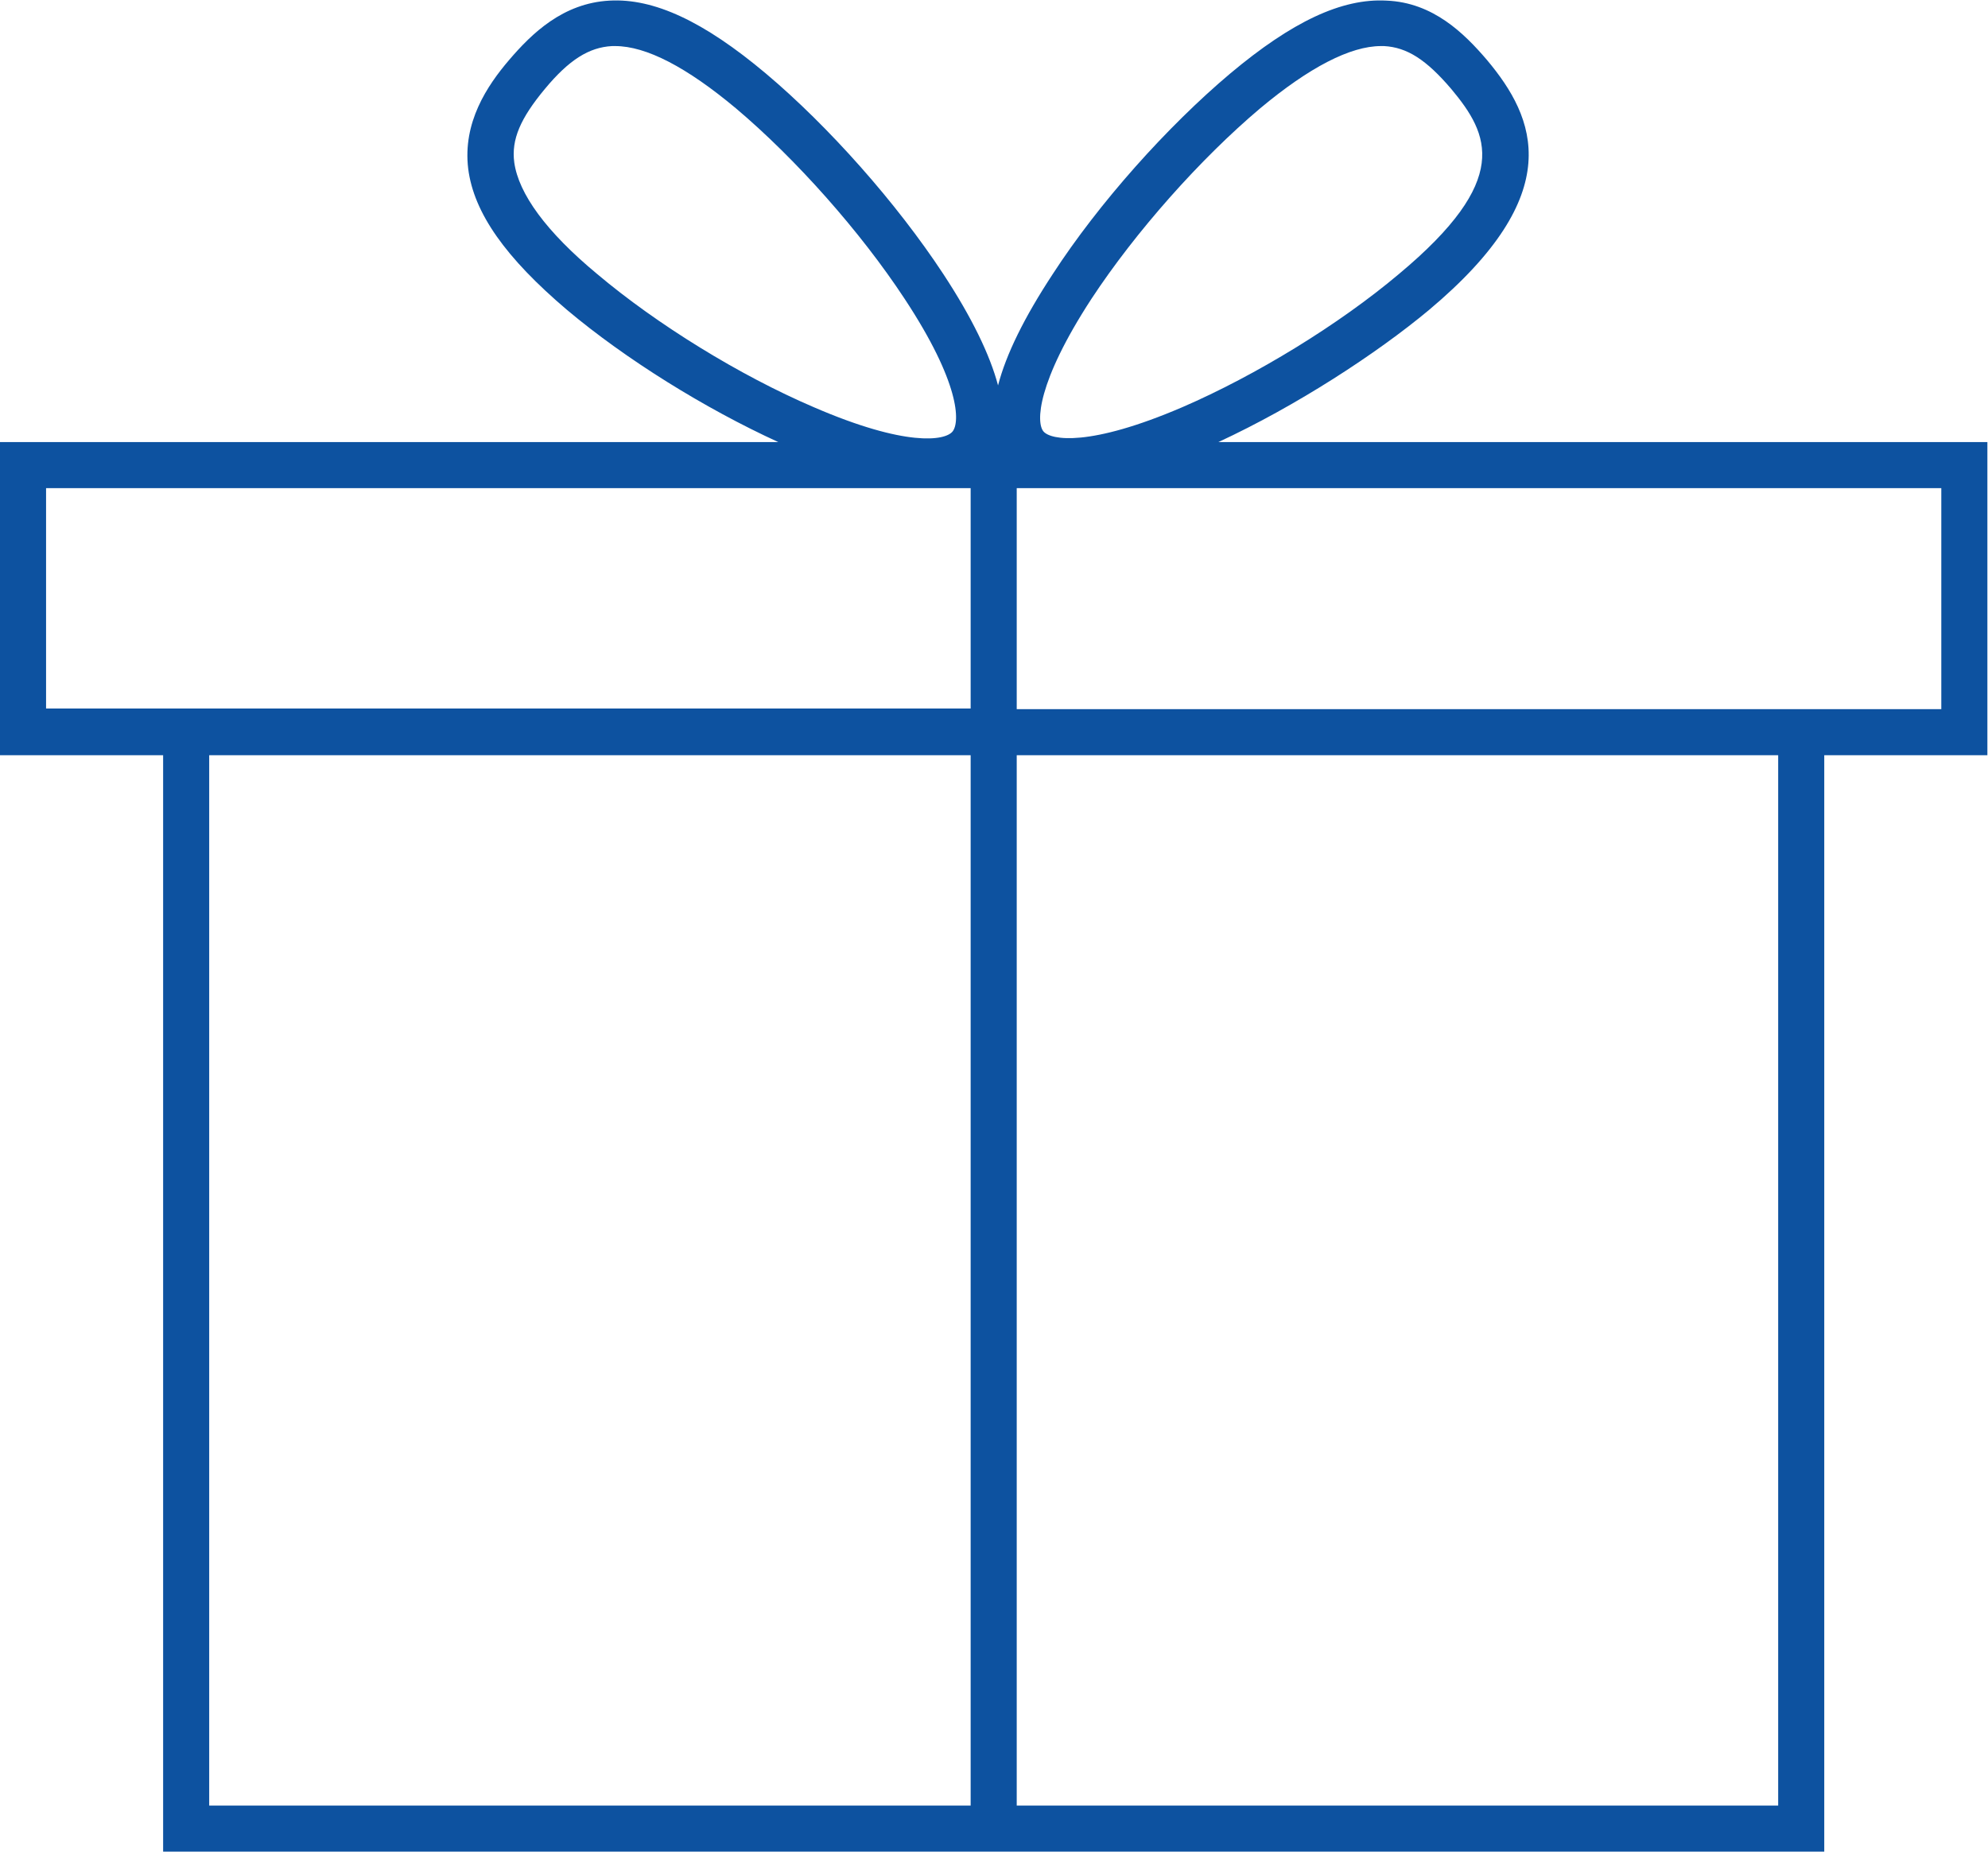 <?xml version="1.0" encoding="utf-8"?>
<!-- Generator: Adobe Illustrator 25.0.0, SVG Export Plug-In . SVG Version: 6.00 Build 0)  -->
<svg version="1.1" xmlns="http://www.w3.org/2000/svg" xmlns:xlink="http://www.w3.org/1999/xlink" x="0px" y="0px"
	 viewBox="0 0 319.3 297.4" style="enable-background:new 0 0 319.3 297.4;" xml:space="preserve">
<style type="text/css">
	.st0{fill:none;stroke:#0D52A0;stroke-width:8;stroke-miterlimit:10;}
	.st1{fill:none;stroke:#0D52A0;stroke-width:7.419;stroke-miterlimit:10;}
	.st2{fill:#0D52A0;}
	.st3{fill:#0F52A0;}
</style>
<g id="Ebene_1">
</g>
<g id="Ebene_2">
	<path class="st2" d="M319.3,71H195.7c12.5-5.8,25.4-14.2,33.8-21.2c22.3-18.7,17.2-30.8,9.3-40.2c-3.6-4.2-8.6-9.2-16.1-9.5
		c-7.2-0.4-15.2,3.4-25.1,11.7c-10.1,8.5-21.1,20.8-28.5,32.2c-4.6,7-7.5,12.9-8.8,17.9c-1.3-4.9-4.2-10.9-8.8-17.9
		c-7.5-11.4-18.4-23.7-28.5-32.2c-10-8.4-18-12.1-25.1-11.7c-7.5,0.4-12.5,5.3-16.1,9.5c-3.6,4.2-7.5,10.1-6.6,17.5
		c0.9,7.1,6,14.3,15.9,22.7c9.4,7.9,22.1,15.8,33.9,21.2H0v50.3h26.2v176.1h129.7h7.4h129.7V121.3h26.2V71z M175.3,48
		c7.1-10.8,17.5-22.5,27.1-30.6c7.9-6.6,14.5-10,19.4-10c0.2,0,0.4,0,0.5,0c3.7,0.2,6.8,2.2,10.8,6.9c6.1,7.3,9.7,14.6-8.4,29.7
		c-9.6,8.1-23,16.3-34.8,21.4c-14.9,6.4-21.1,5.3-22.3,3.9C166.4,67.9,166.5,61.5,175.3,48z M82.6,26.1c-0.5-3.7,1-7.1,4.9-11.8
		c3.9-4.7,7.1-6.7,10.8-6.9c0.2,0,0.4,0,0.5,0c5,0,11.5,3.4,19.4,10c9.6,8.1,20,19.8,27.1,30.6c8.9,13.5,8.9,19.8,7.7,21.3
		c-1.2,1.5-7.5,2.5-22.3-3.9c-11.9-5.1-25.2-13.3-34.8-21.4C87.7,37.2,83.3,31.1,82.6,26.1z M7.4,113.9V78.4h148.5v35.4H26.2H7.4z
		 M155.9,290H33.6V121.3h122.3V290z M285.6,290H163.3V121.3h122.3V290z M311.8,113.9h-18.8H163.3V78.4h148.5V113.9z"/>
</g>
</svg>
